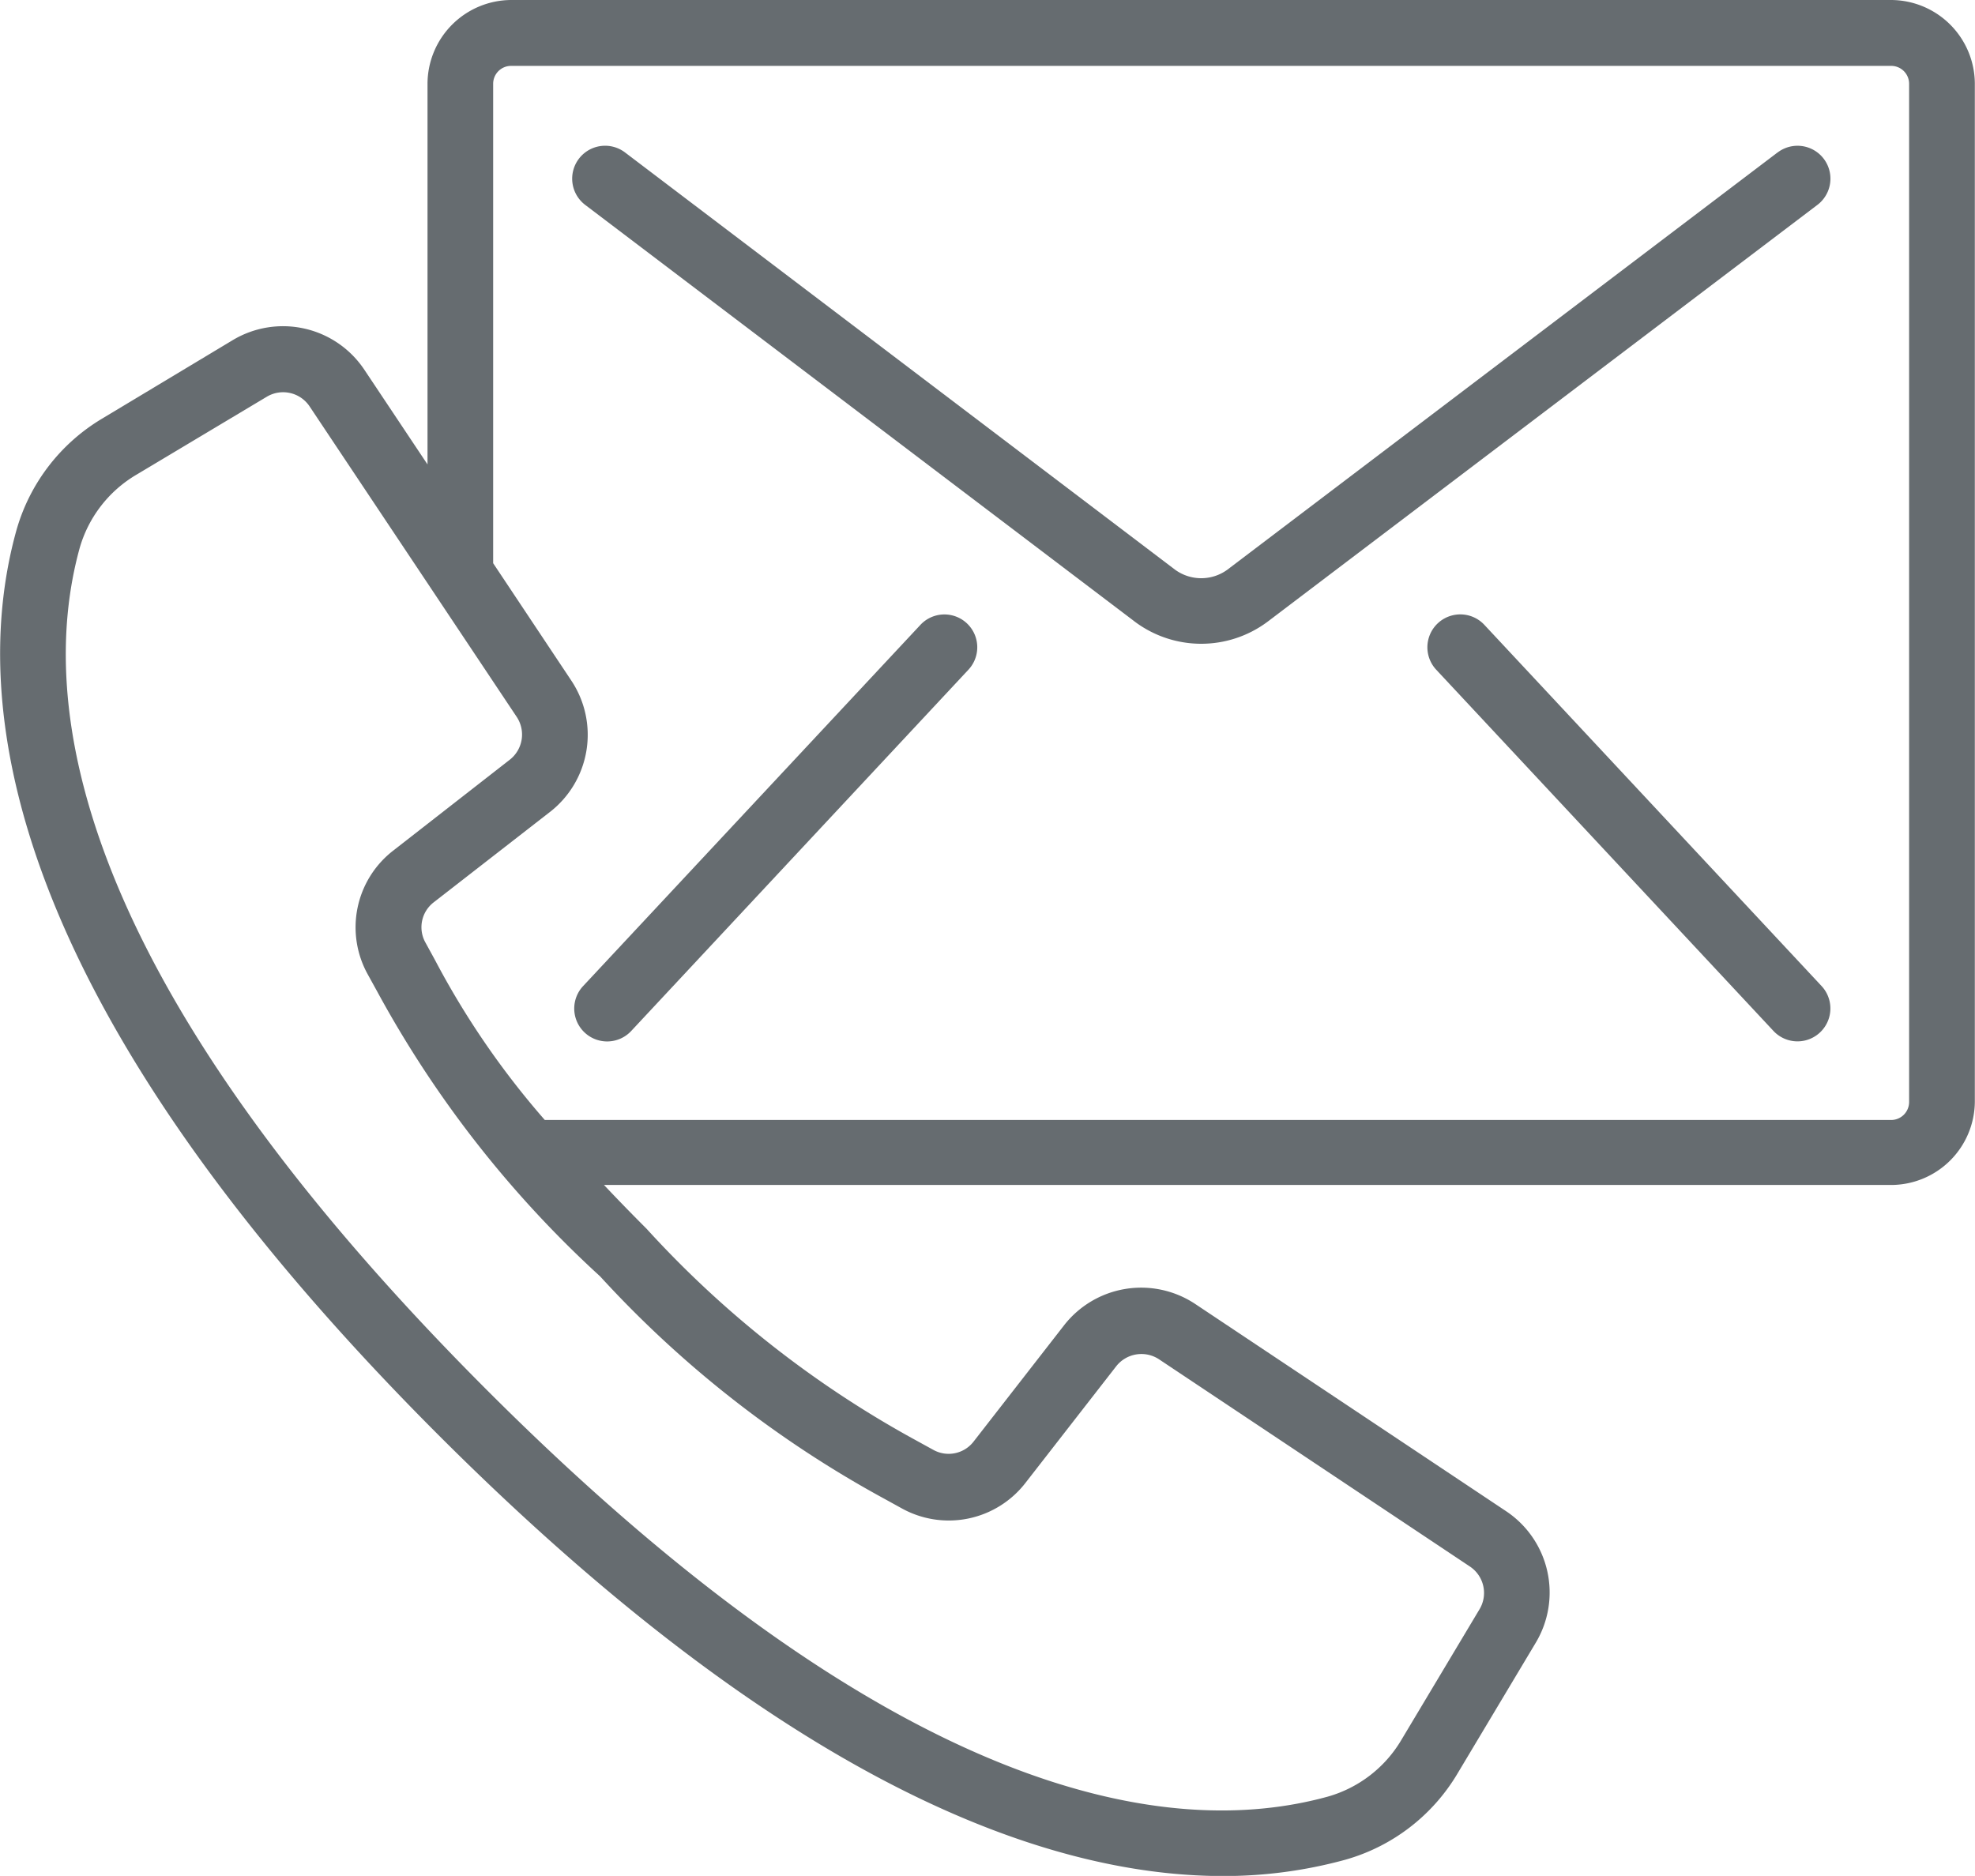 <svg xmlns="http://www.w3.org/2000/svg" width="24.249" height="23.035" viewBox="0 0 24.249 23.035"><defs><style>.a{fill:#666c70;}</style></defs><g transform="translate(0 0)"><path class="a" d="M23.219,12.813H6.281A1.032,1.032,0,0,0,5.25,13.844v4.672l-.775-1.162a1.2,1.2,0,0,0-1.617-.364l-1.594.958A2.338,2.338,0,0,0,.2,19.334C-.384,21.45.047,25.1,5.4,30.45c4.257,4.252,7.43,5.4,9.618,5.4a5.648,5.648,0,0,0,1.5-.2A2.342,2.342,0,0,0,17.9,34.585l.957-1.6a1.2,1.2,0,0,0-.364-1.615l-3.816-2.544a1.2,1.2,0,0,0-1.612.262l-1.111,1.428a.387.387,0,0,1-.495.1l-.211-.116a12.708,12.708,0,0,1-3.31-2.6c-.189-.189-.361-.366-.521-.536h15.8a1.03,1.03,0,0,0,1.031-1.026v-12.5A1.032,1.032,0,0,0,23.219,12.813ZM10.864,31.22l.205.113a1.191,1.191,0,0,0,1.526-.315l1.111-1.428a.393.393,0,0,1,.526-.085l3.816,2.544a.39.39,0,0,1,.118.526l-.957,1.6a1.536,1.536,0,0,1-.906.7c-1.911.526-5.255.081-10.331-5S.454,21.457.978,19.547a1.536,1.536,0,0,1,.7-.906l1.6-.957A.391.391,0,0,1,3.8,17.8l2.545,3.816a.392.392,0,0,1-.085.526L4.833,23.255a1.191,1.191,0,0,0-.315,1.526l.113.205a13.4,13.4,0,0,0,2.738,3.5A13.428,13.428,0,0,0,10.864,31.22Zm12.577-4.872a.221.221,0,0,1-.222.218H6.69A10.2,10.2,0,0,1,5.341,24.6l-.116-.212a.386.386,0,0,1,.1-.494l1.429-1.111a1.2,1.2,0,0,0,.262-1.612l-.96-1.442V13.844a.22.22,0,0,1,.222-.222H23.219a.22.22,0,0,1,.222.222v12.5Z" transform="translate(-0.001 -12.813)"/><path class="a" d="M163.113,50.67l-6.756,5.124a.545.545,0,0,1-.641,0l-6.754-5.124a.4.4,0,0,0-.489.644l6.755,5.123a1.361,1.361,0,0,0,1.617,0l6.757-5.123a.4.4,0,0,0-.488-.644Z" transform="translate(-141.288 -48.798)"/><path class="a" d="M153.06,172.524l-4.141,4.435a.4.4,0,1,0,.591.551l4.141-4.437a.4.4,0,0,0-.591-.549Z" transform="translate(-141.76 -164.85)"/><path class="a" d="M370.651,172.207a.4.4,0,0,0-.591.551l4.14,4.435a.4.4,0,0,0,.591-.551Z" transform="translate(-352.426 -164.534)"/></g></svg>